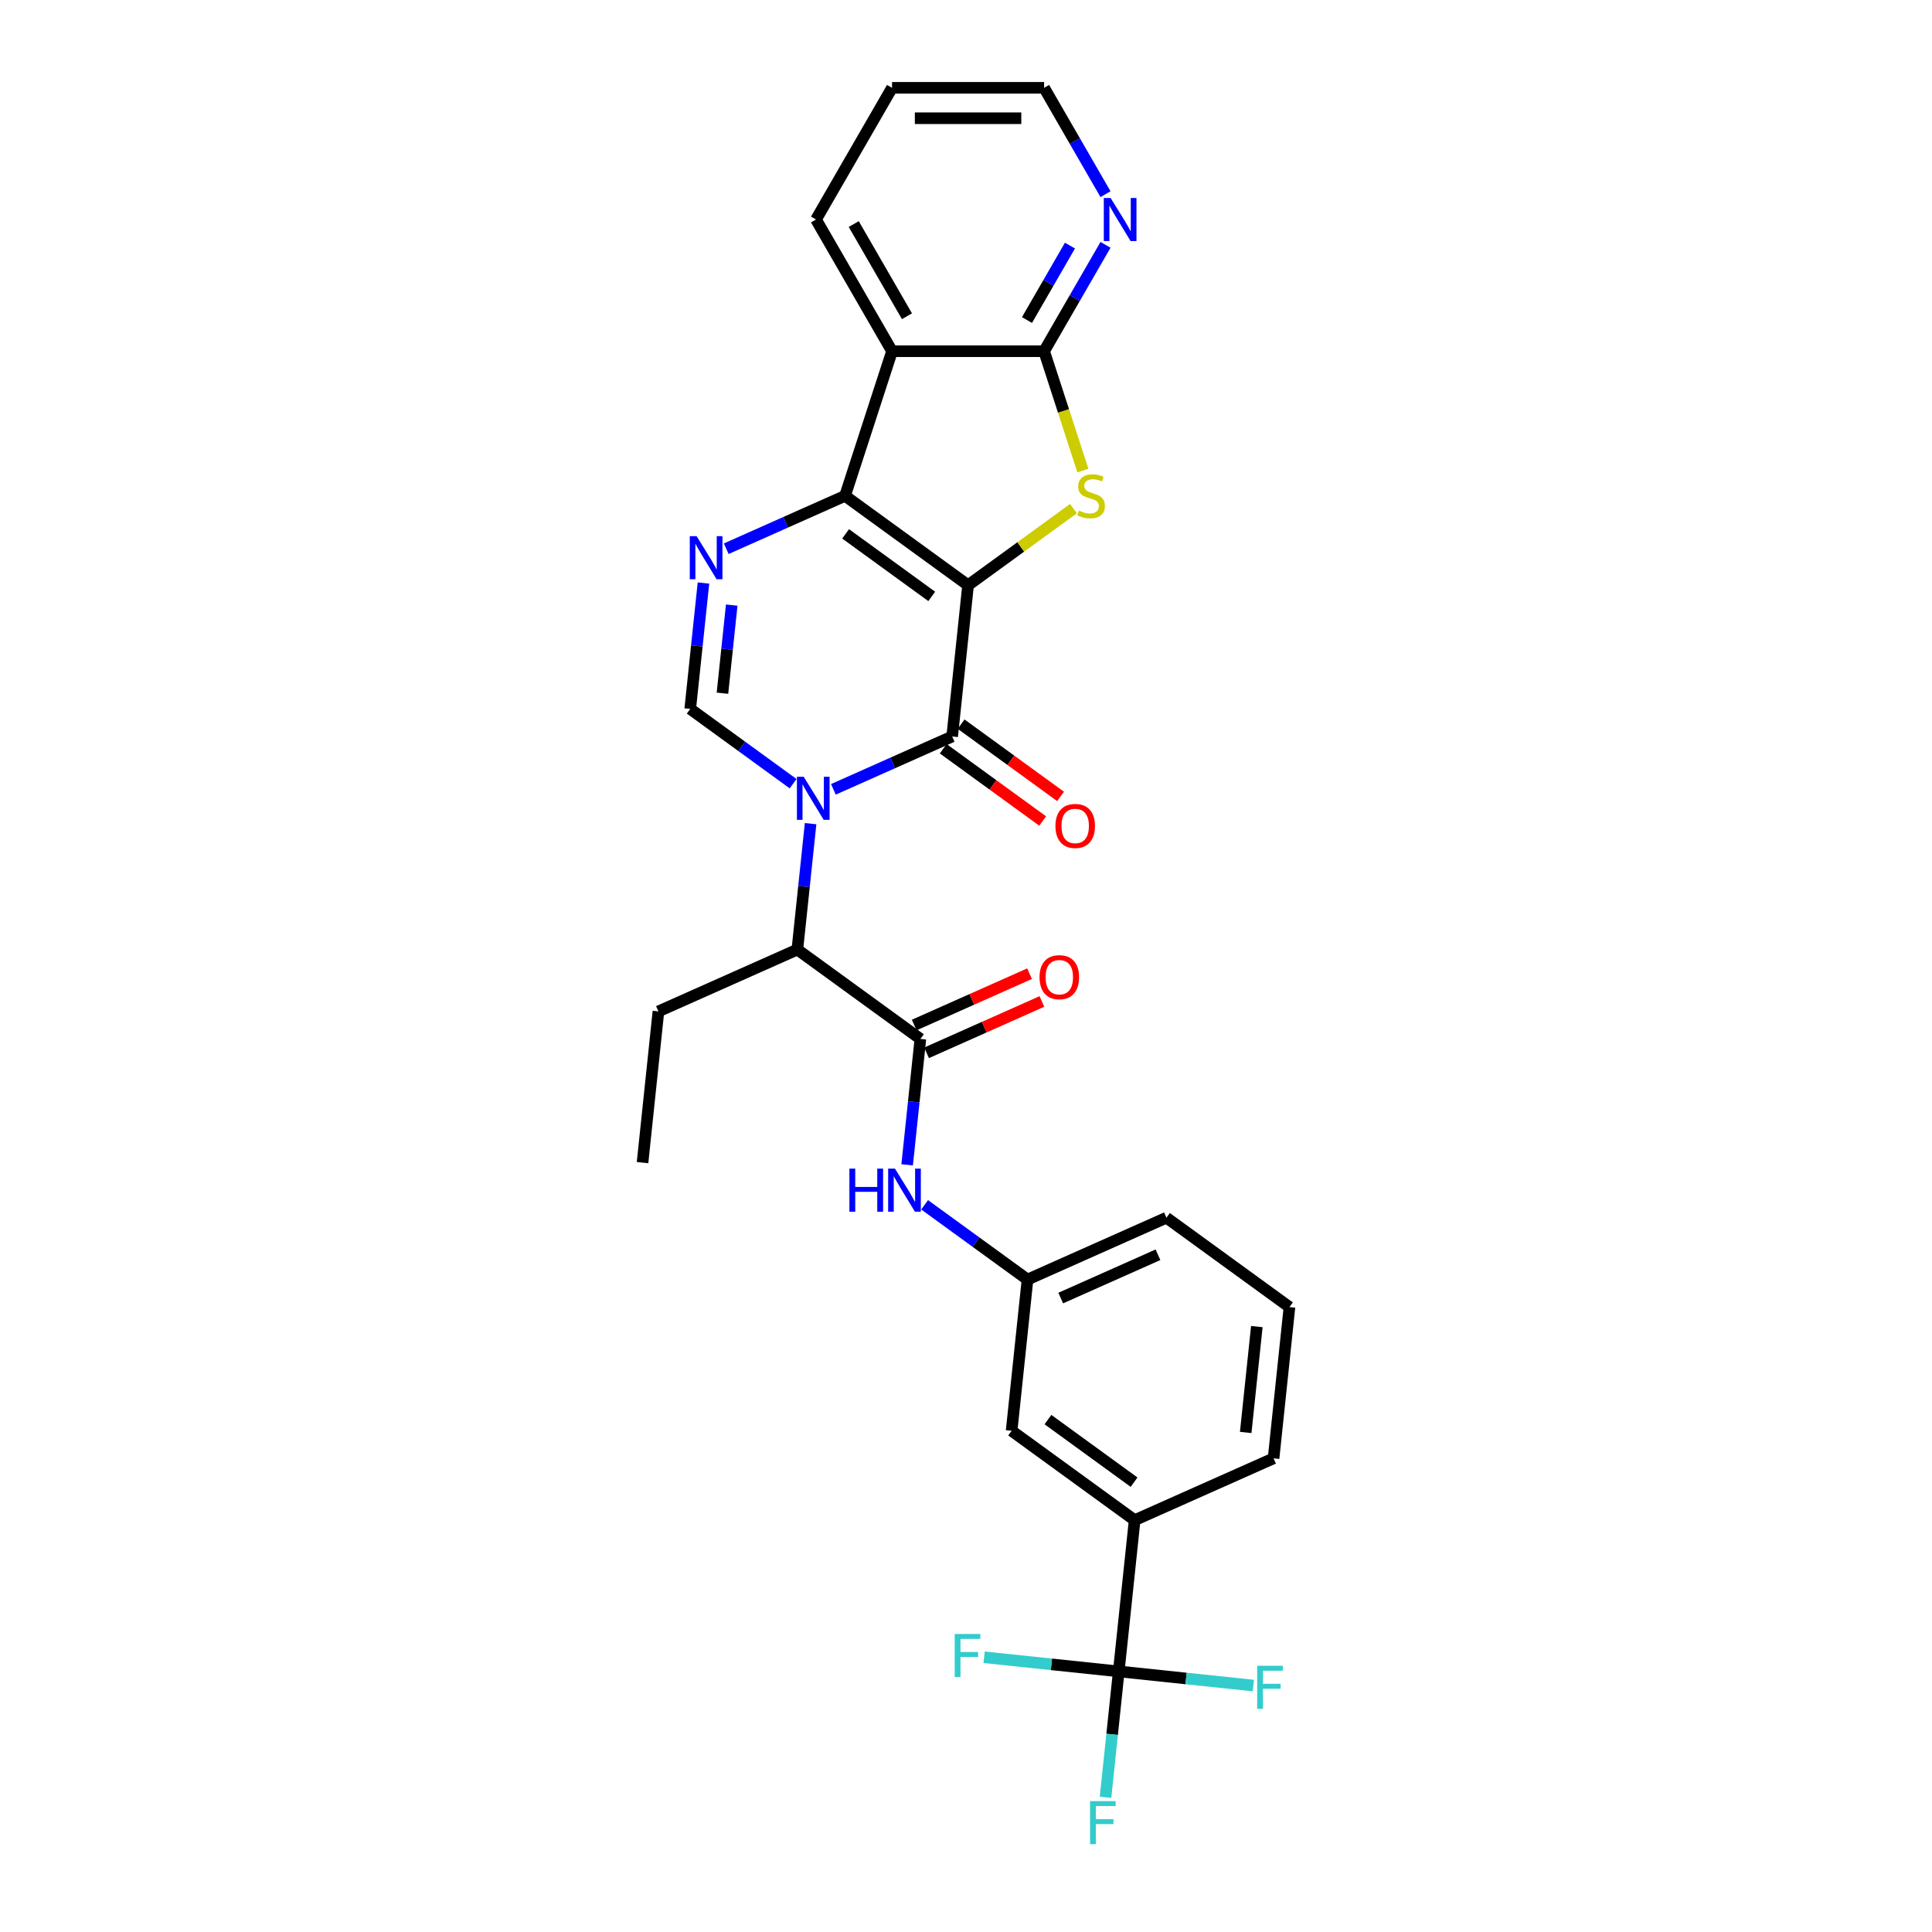 <?xml version='1.0' encoding='iso-8859-1'?>
<svg version='1.1' baseProfile='full'
              xmlns='http://www.w3.org/2000/svg'
                      xmlns:rdkit='http://www.rdkit.org/xml'
                      xmlns:xlink='http://www.w3.org/1999/xlink'
                  xml:space='preserve'
width='1000px' height='1000px' viewBox='0 0 1000 1000'>
<!-- END OF HEADER -->
<rect style='opacity:1.0;fill:#FFFFFF;stroke:none' width='1000' height='1000' x='0' y='0'> </rect>
<path class='bond-1' d='M 501.071,302.91 L 437.392,256.645' style='fill:none;fill-rule:evenodd;stroke:#000000;stroke-width:6px;stroke-linecap:butt;stroke-linejoin:miter;stroke-opacity:1' />
<path class='bond-1' d='M 482.266,308.706 L 437.691,276.32' style='fill:none;fill-rule:evenodd;stroke:#000000;stroke-width:6px;stroke-linecap:butt;stroke-linejoin:miter;stroke-opacity:1' />
<path class='bond-2' d='M 501.071,302.91 L 492.843,381.19' style='fill:none;fill-rule:evenodd;stroke:#000000;stroke-width:6px;stroke-linecap:butt;stroke-linejoin:miter;stroke-opacity:1' />
<path class='bond-3' d='M 501.071,302.91 L 528.353,283.089' style='fill:none;fill-rule:evenodd;stroke:#000000;stroke-width:6px;stroke-linecap:butt;stroke-linejoin:miter;stroke-opacity:1' />
<path class='bond-3' d='M 528.353,283.089 L 555.635,263.267' style='fill:none;fill-rule:evenodd;stroke:#CCCC00;stroke-width:6px;stroke-linecap:butt;stroke-linejoin:miter;stroke-opacity:1' />
<path class='bond-0' d='M 431.359,408.565 L 462.101,394.877' style='fill:none;fill-rule:evenodd;stroke:#0000FF;stroke-width:6px;stroke-linecap:butt;stroke-linejoin:miter;stroke-opacity:1' />
<path class='bond-0' d='M 462.101,394.877 L 492.843,381.19' style='fill:none;fill-rule:evenodd;stroke:#000000;stroke-width:6px;stroke-linecap:butt;stroke-linejoin:miter;stroke-opacity:1' />
<path class='bond-6' d='M 410.516,405.633 L 383.887,386.286' style='fill:none;fill-rule:evenodd;stroke:#0000FF;stroke-width:6px;stroke-linecap:butt;stroke-linejoin:miter;stroke-opacity:1' />
<path class='bond-6' d='M 383.887,386.286 L 357.259,366.939' style='fill:none;fill-rule:evenodd;stroke:#000000;stroke-width:6px;stroke-linecap:butt;stroke-linejoin:miter;stroke-opacity:1' />
<path class='bond-10' d='M 419.559,426.318 L 416.134,458.901' style='fill:none;fill-rule:evenodd;stroke:#0000FF;stroke-width:6px;stroke-linecap:butt;stroke-linejoin:miter;stroke-opacity:1' />
<path class='bond-10' d='M 416.134,458.901 L 412.71,491.485' style='fill:none;fill-rule:evenodd;stroke:#000000;stroke-width:6px;stroke-linecap:butt;stroke-linejoin:miter;stroke-opacity:1' />
<path class='bond-4' d='M 437.392,256.645 L 406.65,270.332' style='fill:none;fill-rule:evenodd;stroke:#000000;stroke-width:6px;stroke-linecap:butt;stroke-linejoin:miter;stroke-opacity:1' />
<path class='bond-4' d='M 406.65,270.332 L 375.907,284.02' style='fill:none;fill-rule:evenodd;stroke:#0000FF;stroke-width:6px;stroke-linecap:butt;stroke-linejoin:miter;stroke-opacity:1' />
<path class='bond-5' d='M 437.392,256.645 L 461.715,181.786' style='fill:none;fill-rule:evenodd;stroke:#000000;stroke-width:6px;stroke-linecap:butt;stroke-linejoin:miter;stroke-opacity:1' />
<path class='bond-14' d='M 488.217,387.558 L 513.956,406.259' style='fill:none;fill-rule:evenodd;stroke:#000000;stroke-width:6px;stroke-linecap:butt;stroke-linejoin:miter;stroke-opacity:1' />
<path class='bond-14' d='M 513.956,406.259 L 539.695,424.959' style='fill:none;fill-rule:evenodd;stroke:#FF0000;stroke-width:6px;stroke-linecap:butt;stroke-linejoin:miter;stroke-opacity:1' />
<path class='bond-14' d='M 497.47,374.822 L 523.209,393.523' style='fill:none;fill-rule:evenodd;stroke:#000000;stroke-width:6px;stroke-linecap:butt;stroke-linejoin:miter;stroke-opacity:1' />
<path class='bond-14' d='M 523.209,393.523 L 548.948,412.223' style='fill:none;fill-rule:evenodd;stroke:#FF0000;stroke-width:6px;stroke-linecap:butt;stroke-linejoin:miter;stroke-opacity:1' />
<path class='bond-7' d='M 560.499,243.563 L 550.463,212.675' style='fill:none;fill-rule:evenodd;stroke:#CCCC00;stroke-width:6px;stroke-linecap:butt;stroke-linejoin:miter;stroke-opacity:1' />
<path class='bond-7' d='M 550.463,212.675 L 540.426,181.786' style='fill:none;fill-rule:evenodd;stroke:#000000;stroke-width:6px;stroke-linecap:butt;stroke-linejoin:miter;stroke-opacity:1' />
<path class='bond-30' d='M 364.108,301.773 L 360.683,334.356' style='fill:none;fill-rule:evenodd;stroke:#0000FF;stroke-width:6px;stroke-linecap:butt;stroke-linejoin:miter;stroke-opacity:1' />
<path class='bond-30' d='M 360.683,334.356 L 357.259,366.939' style='fill:none;fill-rule:evenodd;stroke:#000000;stroke-width:6px;stroke-linecap:butt;stroke-linejoin:miter;stroke-opacity:1' />
<path class='bond-30' d='M 378.736,313.193 L 376.339,336.002' style='fill:none;fill-rule:evenodd;stroke:#0000FF;stroke-width:6px;stroke-linecap:butt;stroke-linejoin:miter;stroke-opacity:1' />
<path class='bond-30' d='M 376.339,336.002 L 373.942,358.81' style='fill:none;fill-rule:evenodd;stroke:#000000;stroke-width:6px;stroke-linecap:butt;stroke-linejoin:miter;stroke-opacity:1' />
<path class='bond-21' d='M 461.715,181.786 L 422.36,113.62' style='fill:none;fill-rule:evenodd;stroke:#000000;stroke-width:6px;stroke-linecap:butt;stroke-linejoin:miter;stroke-opacity:1' />
<path class='bond-21' d='M 469.445,163.69 L 441.896,115.974' style='fill:none;fill-rule:evenodd;stroke:#000000;stroke-width:6px;stroke-linecap:butt;stroke-linejoin:miter;stroke-opacity:1' />
<path class='bond-29' d='M 461.715,181.786 L 540.426,181.786' style='fill:none;fill-rule:evenodd;stroke:#000000;stroke-width:6px;stroke-linecap:butt;stroke-linejoin:miter;stroke-opacity:1' />
<path class='bond-13' d='M 540.426,181.786 L 556.319,154.26' style='fill:none;fill-rule:evenodd;stroke:#000000;stroke-width:6px;stroke-linecap:butt;stroke-linejoin:miter;stroke-opacity:1' />
<path class='bond-13' d='M 556.319,154.26 L 572.211,126.734' style='fill:none;fill-rule:evenodd;stroke:#0000FF;stroke-width:6px;stroke-linecap:butt;stroke-linejoin:miter;stroke-opacity:1' />
<path class='bond-13' d='M 531.561,165.657 L 542.686,146.389' style='fill:none;fill-rule:evenodd;stroke:#000000;stroke-width:6px;stroke-linecap:butt;stroke-linejoin:miter;stroke-opacity:1' />
<path class='bond-13' d='M 542.686,146.389 L 553.81,127.12' style='fill:none;fill-rule:evenodd;stroke:#0000FF;stroke-width:6px;stroke-linecap:butt;stroke-linejoin:miter;stroke-opacity:1' />
<path class='bond-8' d='M 476.388,537.75 L 412.71,491.485' style='fill:none;fill-rule:evenodd;stroke:#000000;stroke-width:6px;stroke-linecap:butt;stroke-linejoin:miter;stroke-opacity:1' />
<path class='bond-11' d='M 476.388,537.75 L 472.964,570.333' style='fill:none;fill-rule:evenodd;stroke:#000000;stroke-width:6px;stroke-linecap:butt;stroke-linejoin:miter;stroke-opacity:1' />
<path class='bond-11' d='M 472.964,570.333 L 469.539,602.916' style='fill:none;fill-rule:evenodd;stroke:#0000FF;stroke-width:6px;stroke-linecap:butt;stroke-linejoin:miter;stroke-opacity:1' />
<path class='bond-15' d='M 479.59,544.94 L 509.443,531.649' style='fill:none;fill-rule:evenodd;stroke:#000000;stroke-width:6px;stroke-linecap:butt;stroke-linejoin:miter;stroke-opacity:1' />
<path class='bond-15' d='M 509.443,531.649 L 539.296,518.358' style='fill:none;fill-rule:evenodd;stroke:#FF0000;stroke-width:6px;stroke-linecap:butt;stroke-linejoin:miter;stroke-opacity:1' />
<path class='bond-15' d='M 473.187,530.559 L 503.04,517.268' style='fill:none;fill-rule:evenodd;stroke:#000000;stroke-width:6px;stroke-linecap:butt;stroke-linejoin:miter;stroke-opacity:1' />
<path class='bond-15' d='M 503.04,517.268 L 532.893,503.976' style='fill:none;fill-rule:evenodd;stroke:#FF0000;stroke-width:6px;stroke-linecap:butt;stroke-linejoin:miter;stroke-opacity:1' />
<path class='bond-9' d='M 579.063,865.12 L 587.29,786.84' style='fill:none;fill-rule:evenodd;stroke:#000000;stroke-width:6px;stroke-linecap:butt;stroke-linejoin:miter;stroke-opacity:1' />
<path class='bond-18' d='M 579.063,865.12 L 575.638,897.703' style='fill:none;fill-rule:evenodd;stroke:#000000;stroke-width:6px;stroke-linecap:butt;stroke-linejoin:miter;stroke-opacity:1' />
<path class='bond-18' d='M 575.638,897.703 L 572.214,930.287' style='fill:none;fill-rule:evenodd;stroke:#33CCCC;stroke-width:6px;stroke-linecap:butt;stroke-linejoin:miter;stroke-opacity:1' />
<path class='bond-19' d='M 579.063,865.12 L 544.22,861.458' style='fill:none;fill-rule:evenodd;stroke:#000000;stroke-width:6px;stroke-linecap:butt;stroke-linejoin:miter;stroke-opacity:1' />
<path class='bond-19' d='M 544.22,861.458 L 509.378,857.796' style='fill:none;fill-rule:evenodd;stroke:#33CCCC;stroke-width:6px;stroke-linecap:butt;stroke-linejoin:miter;stroke-opacity:1' />
<path class='bond-20' d='M 579.063,865.12 L 613.905,868.782' style='fill:none;fill-rule:evenodd;stroke:#000000;stroke-width:6px;stroke-linecap:butt;stroke-linejoin:miter;stroke-opacity:1' />
<path class='bond-20' d='M 613.905,868.782 L 648.747,872.444' style='fill:none;fill-rule:evenodd;stroke:#33CCCC;stroke-width:6px;stroke-linecap:butt;stroke-linejoin:miter;stroke-opacity:1' />
<path class='bond-22' d='M 412.71,491.485 L 340.803,523.499' style='fill:none;fill-rule:evenodd;stroke:#000000;stroke-width:6px;stroke-linecap:butt;stroke-linejoin:miter;stroke-opacity:1' />
<path class='bond-16' d='M 478.582,623.601 L 505.211,642.948' style='fill:none;fill-rule:evenodd;stroke:#0000FF;stroke-width:6px;stroke-linecap:butt;stroke-linejoin:miter;stroke-opacity:1' />
<path class='bond-16' d='M 505.211,642.948 L 531.839,662.295' style='fill:none;fill-rule:evenodd;stroke:#000000;stroke-width:6px;stroke-linecap:butt;stroke-linejoin:miter;stroke-opacity:1' />
<path class='bond-12' d='M 587.29,786.84 L 523.612,740.575' style='fill:none;fill-rule:evenodd;stroke:#000000;stroke-width:6px;stroke-linecap:butt;stroke-linejoin:miter;stroke-opacity:1' />
<path class='bond-12' d='M 586.992,767.165 L 542.417,734.779' style='fill:none;fill-rule:evenodd;stroke:#000000;stroke-width:6px;stroke-linecap:butt;stroke-linejoin:miter;stroke-opacity:1' />
<path class='bond-32' d='M 587.29,786.84 L 659.197,754.825' style='fill:none;fill-rule:evenodd;stroke:#000000;stroke-width:6px;stroke-linecap:butt;stroke-linejoin:miter;stroke-opacity:1' />
<path class='bond-25' d='M 572.211,100.507 L 556.319,72.981' style='fill:none;fill-rule:evenodd;stroke:#0000FF;stroke-width:6px;stroke-linecap:butt;stroke-linejoin:miter;stroke-opacity:1' />
<path class='bond-25' d='M 556.319,72.981 L 540.426,45.455' style='fill:none;fill-rule:evenodd;stroke:#000000;stroke-width:6px;stroke-linecap:butt;stroke-linejoin:miter;stroke-opacity:1' />
<path class='bond-17' d='M 531.839,662.295 L 523.612,740.575' style='fill:none;fill-rule:evenodd;stroke:#000000;stroke-width:6px;stroke-linecap:butt;stroke-linejoin:miter;stroke-opacity:1' />
<path class='bond-26' d='M 531.839,662.295 L 603.745,630.28' style='fill:none;fill-rule:evenodd;stroke:#000000;stroke-width:6px;stroke-linecap:butt;stroke-linejoin:miter;stroke-opacity:1' />
<path class='bond-26' d='M 549.028,671.874 L 599.362,649.464' style='fill:none;fill-rule:evenodd;stroke:#000000;stroke-width:6px;stroke-linecap:butt;stroke-linejoin:miter;stroke-opacity:1' />
<path class='bond-27' d='M 422.36,113.62 L 461.715,45.455' style='fill:none;fill-rule:evenodd;stroke:#000000;stroke-width:6px;stroke-linecap:butt;stroke-linejoin:miter;stroke-opacity:1' />
<path class='bond-28' d='M 340.803,523.499 L 332.576,601.779' style='fill:none;fill-rule:evenodd;stroke:#000000;stroke-width:6px;stroke-linecap:butt;stroke-linejoin:miter;stroke-opacity:1' />
<path class='bond-23' d='M 659.197,754.825 L 667.424,676.546' style='fill:none;fill-rule:evenodd;stroke:#000000;stroke-width:6px;stroke-linecap:butt;stroke-linejoin:miter;stroke-opacity:1' />
<path class='bond-23' d='M 644.775,741.438 L 650.534,686.642' style='fill:none;fill-rule:evenodd;stroke:#000000;stroke-width:6px;stroke-linecap:butt;stroke-linejoin:miter;stroke-opacity:1' />
<path class='bond-24' d='M 667.424,676.546 L 603.745,630.28' style='fill:none;fill-rule:evenodd;stroke:#000000;stroke-width:6px;stroke-linecap:butt;stroke-linejoin:miter;stroke-opacity:1' />
<path class='bond-31' d='M 540.426,45.455 L 461.715,45.455' style='fill:none;fill-rule:evenodd;stroke:#000000;stroke-width:6px;stroke-linecap:butt;stroke-linejoin:miter;stroke-opacity:1' />
<path class='bond-31' d='M 528.62,61.197 L 473.522,61.197' style='fill:none;fill-rule:evenodd;stroke:#000000;stroke-width:6px;stroke-linecap:butt;stroke-linejoin:miter;stroke-opacity:1' />
<path  class='atom-1' d='M 416.01 402.059
L 423.314 413.866
Q 424.038 415.031, 425.203 417.14
Q 426.368 419.25, 426.431 419.376
L 426.431 402.059
L 429.391 402.059
L 429.391 424.35
L 426.337 424.35
L 418.497 411.442
Q 417.584 409.93, 416.608 408.199
Q 415.664 406.467, 415.38 405.932
L 415.38 424.35
L 412.484 424.35
L 412.484 402.059
L 416.01 402.059
' fill='#0000FF'/>
<path  class='atom-4' d='M 558.453 264.296
Q 558.704 264.39, 559.743 264.831
Q 560.782 265.272, 561.916 265.555
Q 563.081 265.807, 564.214 265.807
Q 566.324 265.807, 567.552 264.799
Q 568.78 263.76, 568.78 261.966
Q 568.78 260.738, 568.15 259.982
Q 567.552 259.227, 566.607 258.817
Q 565.663 258.408, 564.088 257.936
Q 562.105 257.338, 560.908 256.771
Q 559.743 256.204, 558.893 255.008
Q 558.075 253.811, 558.075 251.796
Q 558.075 248.994, 559.964 247.263
Q 561.884 245.531, 565.663 245.531
Q 568.244 245.531, 571.172 246.759
L 570.448 249.183
Q 567.772 248.081, 565.757 248.081
Q 563.585 248.081, 562.388 248.994
Q 561.192 249.876, 561.223 251.418
Q 561.223 252.615, 561.821 253.339
Q 562.451 254.063, 563.333 254.472
Q 564.246 254.882, 565.757 255.354
Q 567.772 255.984, 568.968 256.613
Q 570.165 257.243, 571.015 258.534
Q 571.896 259.793, 571.896 261.966
Q 571.896 265.051, 569.819 266.72
Q 567.772 268.357, 564.34 268.357
Q 562.357 268.357, 560.845 267.916
Q 559.366 267.507, 557.603 266.783
L 558.453 264.296
' fill='#CCCC00'/>
<path  class='atom-5' d='M 360.559 277.514
L 367.863 289.321
Q 368.587 290.486, 369.752 292.595
Q 370.917 294.705, 370.98 294.831
L 370.98 277.514
L 373.94 277.514
L 373.94 299.805
L 370.886 299.805
L 363.046 286.896
Q 362.133 285.385, 361.157 283.654
Q 360.212 281.922, 359.929 281.387
L 359.929 299.805
L 357.033 299.805
L 357.033 277.514
L 360.559 277.514
' fill='#0000FF'/>
<path  class='atom-12' d='M 439.652 604.884
L 442.674 604.884
L 442.674 614.361
L 454.071 614.361
L 454.071 604.884
L 457.094 604.884
L 457.094 627.175
L 454.071 627.175
L 454.071 616.88
L 442.674 616.88
L 442.674 627.175
L 439.652 627.175
L 439.652 604.884
' fill='#0000FF'/>
<path  class='atom-12' d='M 463.233 604.884
L 470.538 616.691
Q 471.262 617.856, 472.427 619.965
Q 473.592 622.075, 473.655 622.201
L 473.655 604.884
L 476.614 604.884
L 476.614 627.175
L 473.56 627.175
L 465.721 614.267
Q 464.808 612.755, 463.832 611.024
Q 462.887 609.292, 462.604 608.757
L 462.604 627.175
L 459.707 627.175
L 459.707 604.884
L 463.233 604.884
' fill='#0000FF'/>
<path  class='atom-14' d='M 574.855 102.475
L 582.159 114.282
Q 582.883 115.446, 584.048 117.556
Q 585.213 119.665, 585.276 119.791
L 585.276 102.475
L 588.236 102.475
L 588.236 124.766
L 585.182 124.766
L 577.342 111.857
Q 576.429 110.346, 575.453 108.614
Q 574.508 106.883, 574.225 106.347
L 574.225 124.766
L 571.328 124.766
L 571.328 102.475
L 574.855 102.475
' fill='#0000FF'/>
<path  class='atom-15' d='M 546.29 427.518
Q 546.29 422.166, 548.934 419.175
Q 551.579 416.184, 556.522 416.184
Q 561.465 416.184, 564.11 419.175
Q 566.754 422.166, 566.754 427.518
Q 566.754 432.934, 564.078 436.019
Q 561.402 439.073, 556.522 439.073
Q 551.61 439.073, 548.934 436.019
Q 546.29 432.965, 546.29 427.518
M 556.522 436.554
Q 559.922 436.554, 561.748 434.287
Q 563.606 431.989, 563.606 427.518
Q 563.606 423.142, 561.748 420.938
Q 559.922 418.703, 556.522 418.703
Q 553.122 418.703, 551.264 420.906
Q 549.438 423.11, 549.438 427.518
Q 549.438 432.02, 551.264 434.287
Q 553.122 436.554, 556.522 436.554
' fill='#FF0000'/>
<path  class='atom-16' d='M 538.062 505.798
Q 538.062 500.446, 540.707 497.455
Q 543.351 494.464, 548.294 494.464
Q 553.237 494.464, 555.882 497.455
Q 558.527 500.446, 558.527 505.798
Q 558.527 511.213, 555.851 514.299
Q 553.174 517.353, 548.294 517.353
Q 543.383 517.353, 540.707 514.299
Q 538.062 511.245, 538.062 505.798
M 548.294 514.834
Q 551.695 514.834, 553.521 512.567
Q 555.378 510.269, 555.378 505.798
Q 555.378 501.422, 553.521 499.218
Q 551.695 496.982, 548.294 496.982
Q 544.894 496.982, 543.037 499.186
Q 541.21 501.39, 541.21 505.798
Q 541.21 510.3, 543.037 512.567
Q 544.894 514.834, 548.294 514.834
' fill='#FF0000'/>
<path  class='atom-19' d='M 564.208 932.254
L 577.463 932.254
L 577.463 934.805
L 567.199 934.805
L 567.199 941.574
L 576.329 941.574
L 576.329 944.156
L 567.199 944.156
L 567.199 954.545
L 564.208 954.545
L 564.208 932.254
' fill='#33CCCC'/>
<path  class='atom-20' d='M 494.155 845.747
L 507.41 845.747
L 507.41 848.297
L 497.146 848.297
L 497.146 855.066
L 506.277 855.066
L 506.277 857.648
L 497.146 857.648
L 497.146 868.038
L 494.155 868.038
L 494.155 845.747
' fill='#33CCCC'/>
<path  class='atom-21' d='M 650.715 862.202
L 663.97 862.202
L 663.97 864.752
L 653.706 864.752
L 653.706 871.522
L 662.837 871.522
L 662.837 874.103
L 653.706 874.103
L 653.706 884.493
L 650.715 884.493
L 650.715 862.202
' fill='#33CCCC'/>
</svg>
